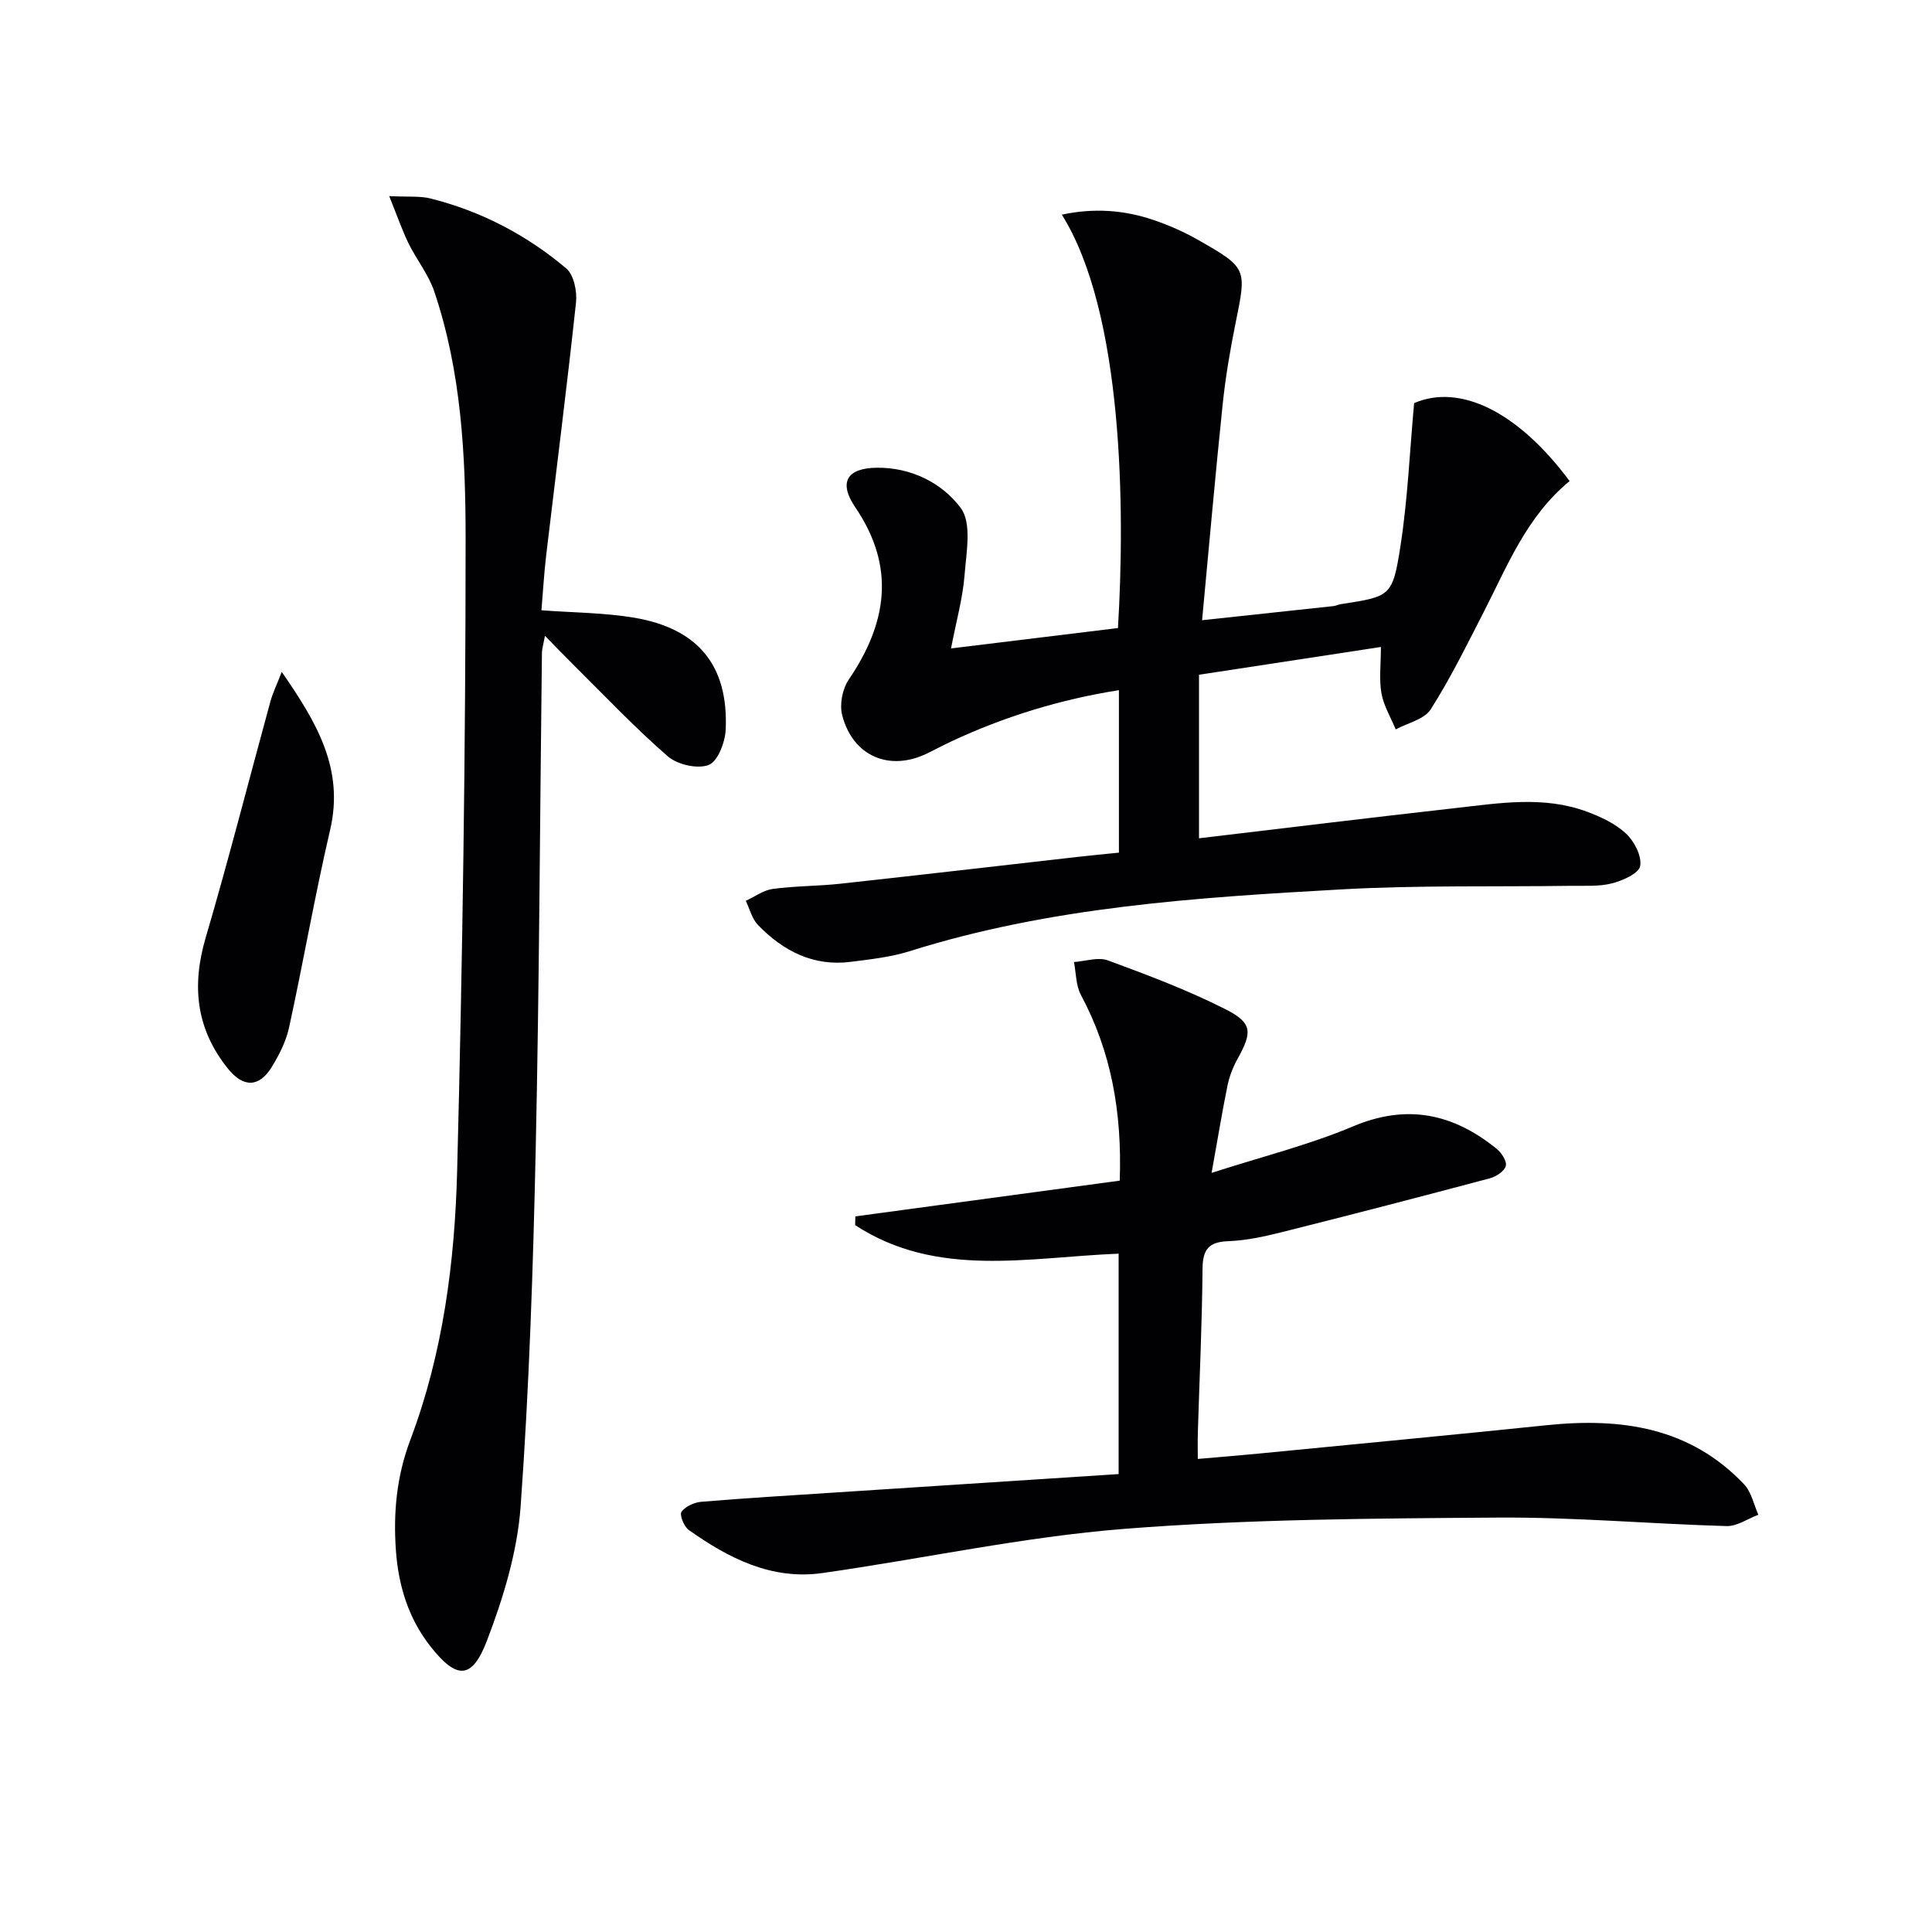 <svg enable-background="new 0 0 400 400" viewBox="0 0 400 400" xmlns="http://www.w3.org/2000/svg"><g fill="#010103"><path d="m324.97 99.6c-8.95 7.38-12.89 17.59-17.81 27.17-3.49 6.79-6.86 13.68-10.95 20.1-1.32 2.08-4.76 2.8-7.24 4.15-1.02-2.48-2.49-4.88-2.95-7.45-.52-2.88-.12-5.92-.12-9.62-12.82 1.96-25.16 3.84-37.66 5.75v33.86c17.89-2.12 35.5-4.28 53.13-6.26 9.06-1.02 18.22-2.56 27.13.73 2.91 1.07 5.94 2.49 8.16 4.56 1.71 1.6 3.29 4.67 2.92 6.71-.29 1.55-3.62 3.02-5.84 3.59-2.68.69-5.62.47-8.45.51-15.8.23-31.64-.15-47.4.73-30.18 1.69-60.38 3.61-89.54 12.8-3.92 1.23-8.12 1.69-12.23 2.21-7.74.99-13.98-2.26-19.19-7.63-1.24-1.28-1.7-3.31-2.52-5 1.86-.86 3.65-2.21 5.6-2.47 4.6-.62 9.29-.57 13.92-1.07 16.35-1.78 32.69-3.69 49.03-5.54 2.79-.32 5.58-.58 8.7-.9 0-11.14 0-22.2 0-33.64-12.24 1.94-23.74 5.48-34.76 10.64-1.66.78-3.27 1.65-4.92 2.45-7.82 3.81-15.4.61-17.61-7.89-.58-2.22.03-5.44 1.33-7.35 7.96-11.71 9.79-23.33 1.38-35.7-3.53-5.2-1.73-8.13 4.45-8.2 7.16-.09 13.54 3.19 17.38 8.33 2.33 3.12 1.16 9.21.79 13.91-.37 4.76-1.7 9.44-2.8 15.17 11.83-1.44 23.23-2.83 34.56-4.22 1.49-24.51 1.12-65.27-11.62-85.59 6.61-1.41 12.89-.98 19.02 1.12 3.13 1.07 6.22 2.42 9.09 4.05 10.3 5.88 10.17 5.93 7.86 17.3-1.12 5.52-2.07 11.11-2.66 16.71-1.53 14.67-2.82 29.36-4.27 44.79 9.55-1.02 18.4-1.97 27.24-2.93.49-.05.95-.32 1.44-.39 10.33-1.6 10.76-1.53 12.4-12.1 1.49-9.64 1.9-19.46 2.82-29.53 9.44-4.07 21.44 1.68 32.19 16.14z"/><path d="m250.85 242.83c10.49-3.38 20.19-5.79 29.29-9.63 11.2-4.72 20.73-2.63 29.7 4.63 1.02.82 2.18 2.58 1.92 3.57-.28 1.08-1.99 2.2-3.28 2.55-14.26 3.8-28.55 7.51-42.87 11.1-3.7.93-7.5 1.78-11.28 1.92-4.1.15-5.32 1.71-5.36 5.73-.09 11.31-.63 22.61-.97 33.92-.05 1.63-.01 3.25-.01 5.44 4.65-.41 8.73-.73 12.8-1.13 19.82-1.94 39.65-3.81 59.46-5.86 15.38-1.59 29.64.4 40.87 12.27 1.5 1.59 1.98 4.16 2.93 6.27-2.19.82-4.41 2.41-6.58 2.35-15.79-.45-31.57-1.87-47.34-1.76-25.78.18-51.63.31-77.3 2.33-20.95 1.65-41.67 6.18-62.54 9.15-10.53 1.5-19.45-3.06-27.72-8.94-.97-.69-1.92-3.13-1.48-3.74.82-1.12 2.64-1.95 4.11-2.07 9.11-.76 18.23-1.31 27.35-1.9 19.57-1.28 39.14-2.54 59.05-3.84 0-15.49 0-30.53 0-45.63-18.65.73-37.62 5.15-54.55-5.91.01-.6.03-1.21.04-1.81 18.2-2.46 36.4-4.92 54.74-7.4.49-14.17-1.75-26.69-8.04-38.45-1.05-1.97-.99-4.53-1.44-6.81 2.36-.16 5.01-1.09 7.03-.34 8.23 3.03 16.49 6.14 24.3 10.09 5.68 2.87 5.61 4.76 2.54 10.3-.95 1.72-1.7 3.65-2.09 5.57-1.11 5.46-2.01 10.98-3.28 18.03z"/><path d="m80.58 40.6c4.04.2 6.39-.05 8.54.49 10.48 2.63 19.9 7.55 28.11 14.48 1.58 1.33 2.27 4.73 2.03 7.04-1.88 17.48-4.11 34.92-6.18 52.37-.44 3.75-.66 7.52-.98 11.37 6.75.51 13.07.5 19.22 1.54 13.25 2.25 19.5 9.92 18.93 23.13-.11 2.62-1.62 6.61-3.51 7.35-2.31.9-6.48-.05-8.48-1.78-6.78-5.88-12.97-12.45-19.36-18.77-1.88-1.86-3.7-3.76-6.07-6.18-.29 1.59-.61 2.59-.63 3.59-.42 34.13-.54 68.27-1.28 102.4-.54 24.77-1.35 49.56-3.13 74.26-.68 9.41-3.58 18.92-6.98 27.81-3.1 8.12-6.29 8.02-11.68 1.18-4.57-5.8-6.64-12.6-7.16-19.85-.56-7.83.13-15.36 3-22.96 6.75-17.9 9.2-36.82 9.68-55.75 1.12-43.59 1.75-87.2 1.75-130.8 0-17.2-.88-34.6-6.5-51.19-1.19-3.53-3.68-6.6-5.34-9.99-1.35-2.79-2.35-5.72-3.98-9.74z"/><path d="m58.33 139.11c7.33 10.57 12.95 20.14 10.02 32.71-3.16 13.55-5.53 27.27-8.49 40.87-.62 2.86-2.03 5.66-3.57 8.18-2.65 4.34-5.94 4.31-9.09.39-6.61-8.21-7.56-17.14-4.61-27.15 4.76-16.2 8.93-32.58 13.39-48.86.47-1.72 1.27-3.35 2.35-6.14z"/></g></svg>